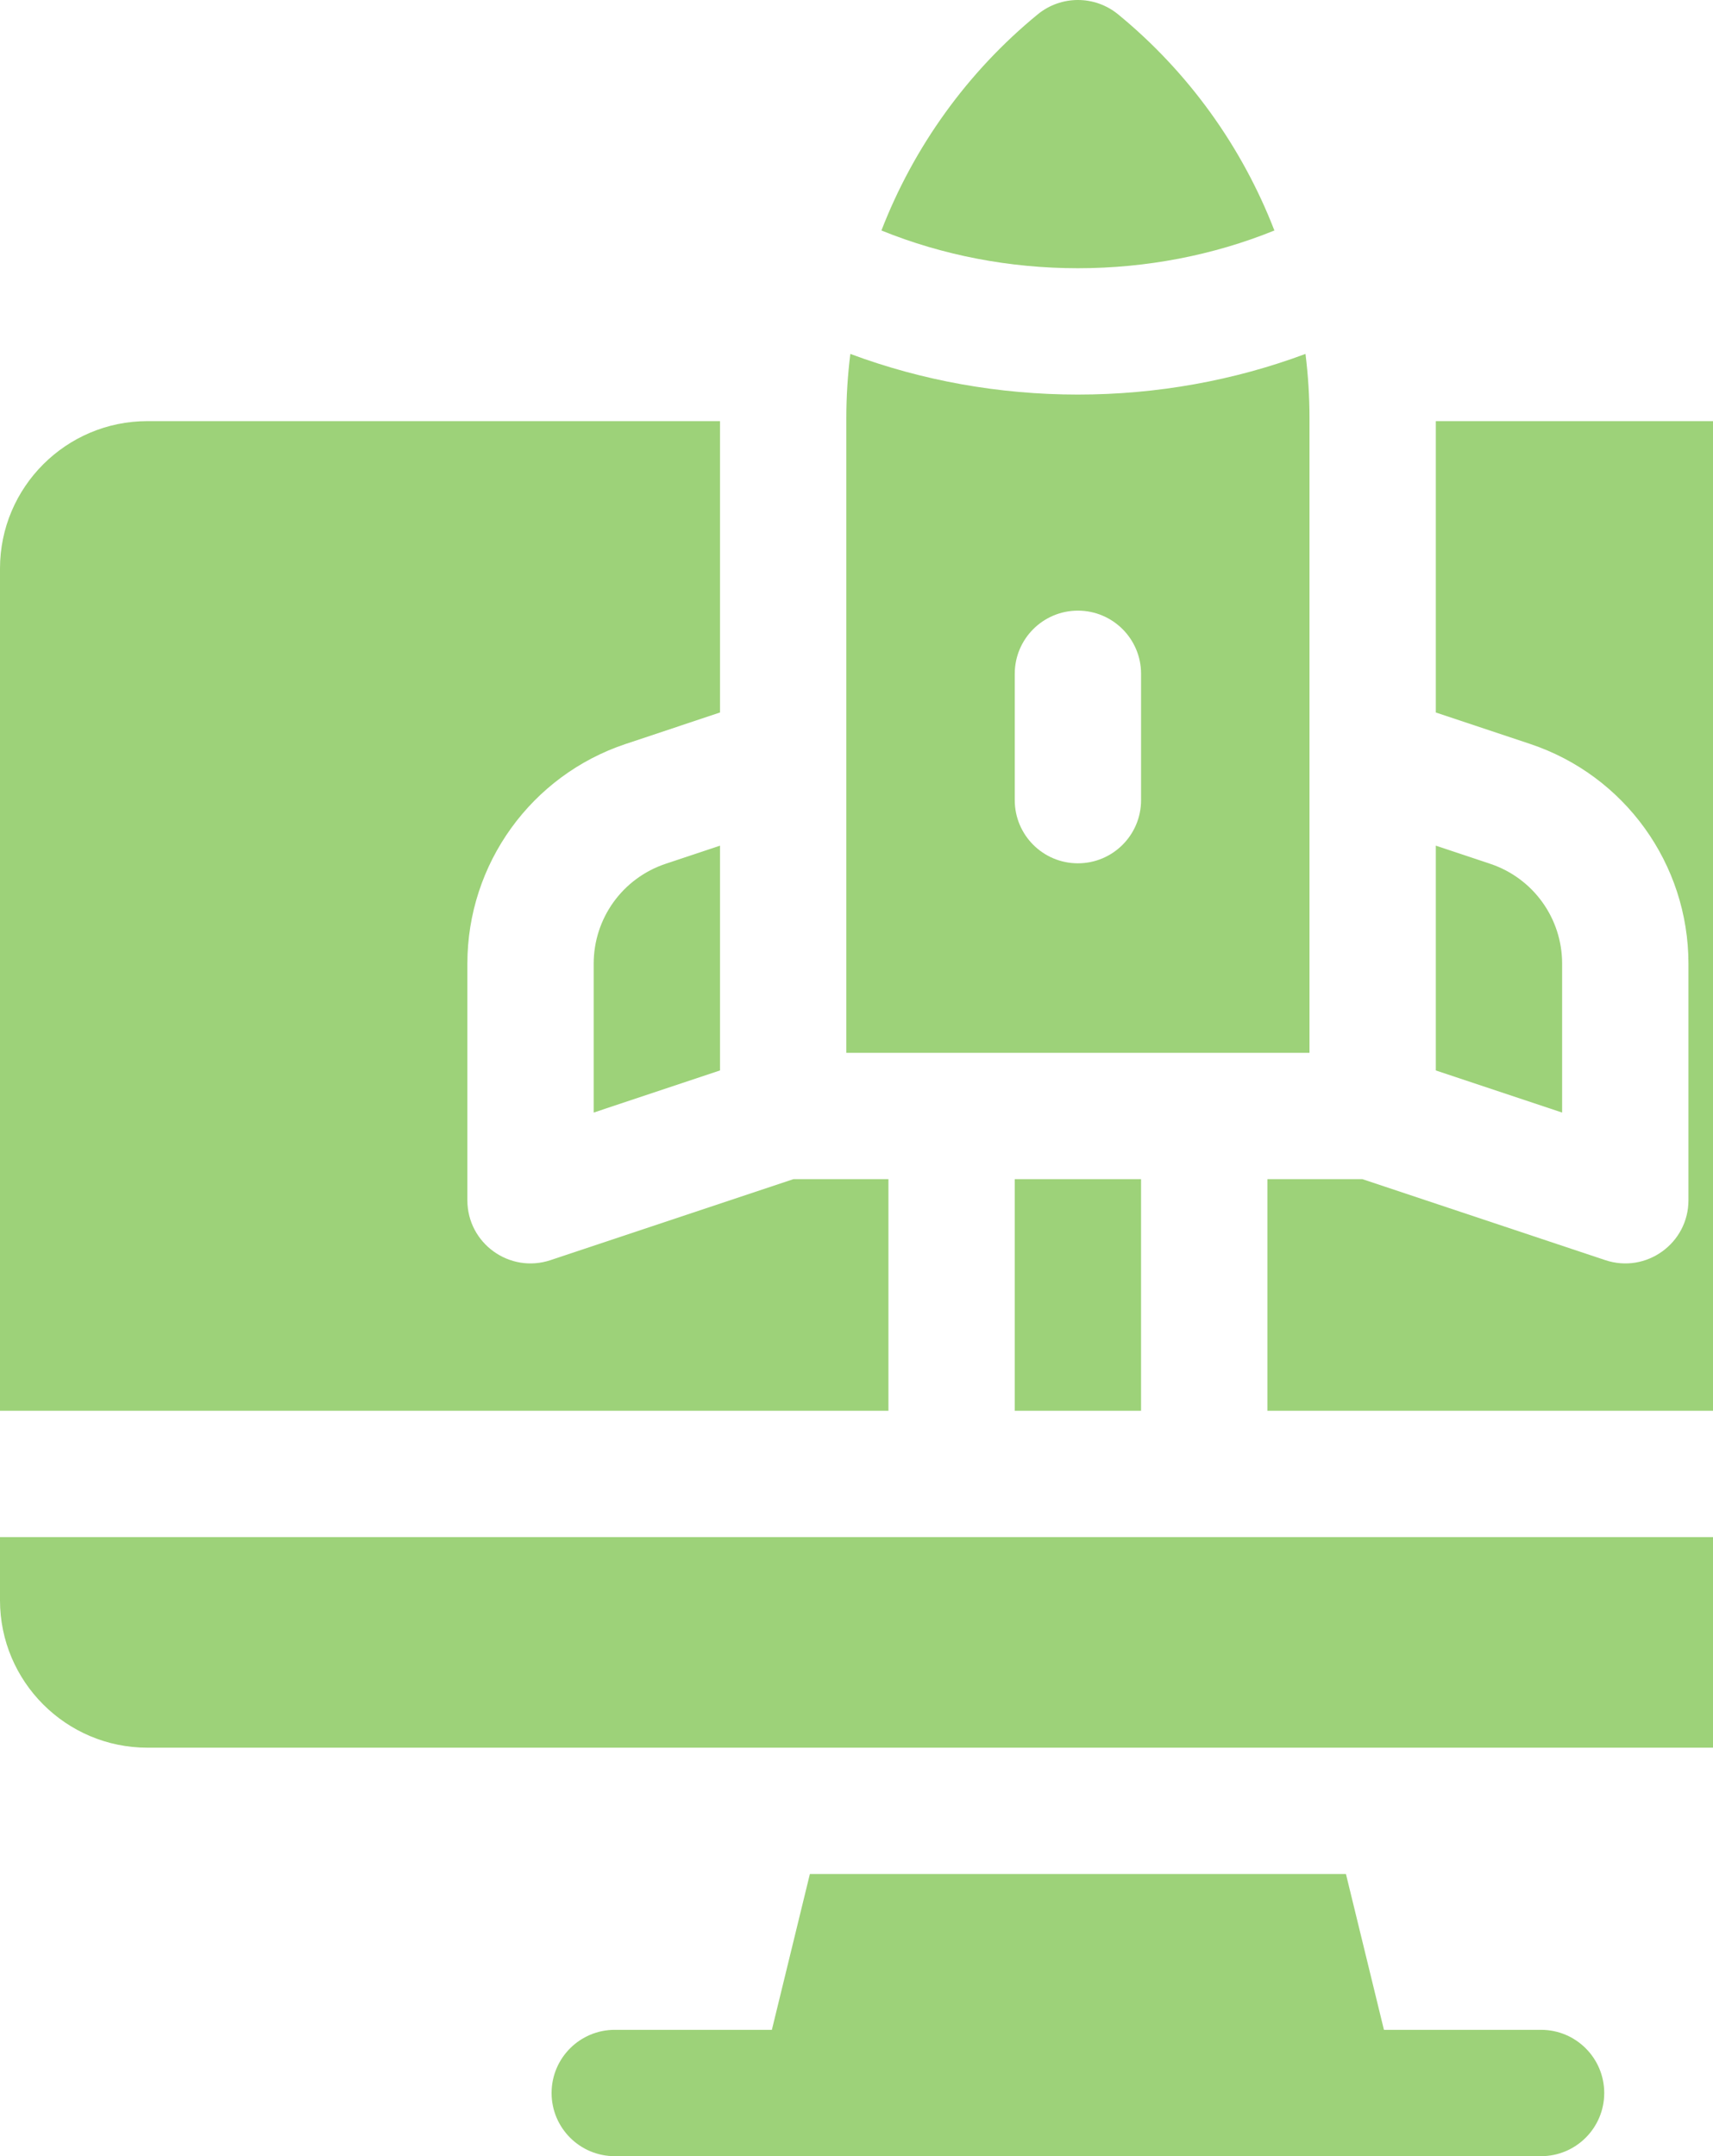 <?xml version="1.0" encoding="utf-8"?>
<svg xmlns="http://www.w3.org/2000/svg" fill="none" height="100%" overflow="visible" preserveAspectRatio="none" style="display: block;" viewBox="0 0 147 185" width="100%">
<g clip-path="url(#clip0_0_890)" id="fi_4578595" opacity="0.72">
<g id="Group">
<path d="M0 137.305C0 144.278 5.673 149.951 12.646 149.951H172.354C179.327 149.951 185 144.278 185 137.305V131.885H0V137.305Z" fill="#77C045" id="Vector"/>
<path d="M132.246 174.16H118.762L115.502 160.791H69.499L66.238 174.16H52.754C49.761 174.16 47.334 176.587 47.334 179.58C47.334 182.573 49.761 185 52.754 185H132.246C135.239 185 137.666 182.573 137.666 179.58C137.666 176.587 135.239 174.16 132.246 174.16Z" fill="#77C045" id="Vector_2"/>
<path d="M87.08 101.172H97.92V121.045H87.08V101.172Z" fill="#77C045" id="Vector_3"/>
<path d="M134.053 82.683C134.053 78.789 131.571 75.344 127.876 74.113L123.213 72.559V91.846L134.053 95.459V82.683Z" fill="#77C045" id="Vector_4"/>
<path d="M50.947 82.683V95.459L61.787 91.845V72.559L57.124 74.113C53.429 75.345 50.947 78.789 50.947 82.683Z" fill="#77C045" id="Vector_5"/>
<path d="M172.354 36.133H123.213V61.132L131.304 63.829C139.419 66.534 144.893 74.129 144.893 82.683V102.979C144.893 106.678 141.268 109.29 137.759 108.12L116.913 101.172H108.76V121.045H185V48.779C185 41.795 179.338 36.133 172.354 36.133Z" fill="#77C045" id="Vector_6"/>
<path d="M76.24 101.172H68.087L47.242 108.12C43.732 109.29 40.107 106.678 40.107 102.979V82.683C40.107 74.129 45.581 66.535 53.696 63.83L61.787 61.132V36.133H12.646C5.673 36.133 0 41.806 0 48.779V121.045H76.24V101.172Z" fill="#77C045" id="Vector_7"/>
<path d="M109.361 19.776C106.582 12.589 101.977 6.174 95.953 1.235C93.944 -0.412 91.056 -0.412 89.047 1.235C83.023 6.174 78.418 12.589 75.639 19.776C80.873 21.9 86.619 23.014 92.5 23.014C98.38 23.014 104.127 21.9 109.361 19.776Z" fill="#77C045" id="Vector_8"/>
<path d="M112.373 35.885C112.373 34.027 112.256 32.185 112.029 30.366C105.891 32.657 99.256 33.854 92.5 33.854C85.744 33.854 79.109 32.657 72.971 30.366C72.744 32.185 72.627 34.027 72.627 35.885V90.332H112.373V35.885ZM97.92 68.652C97.92 71.646 95.493 74.072 92.5 74.072C89.507 74.072 87.08 71.646 87.08 68.652V57.812C87.08 54.819 89.507 52.393 92.5 52.393C95.493 52.393 97.92 54.819 97.92 57.812V68.652Z" fill="#77C045" id="Vector_9"/>
</g>
</g>
<defs>
<clipPath id="clip0_0_890">
<rect fill="white" height="185" width="147"/>
</clipPath>
</defs>
</svg>